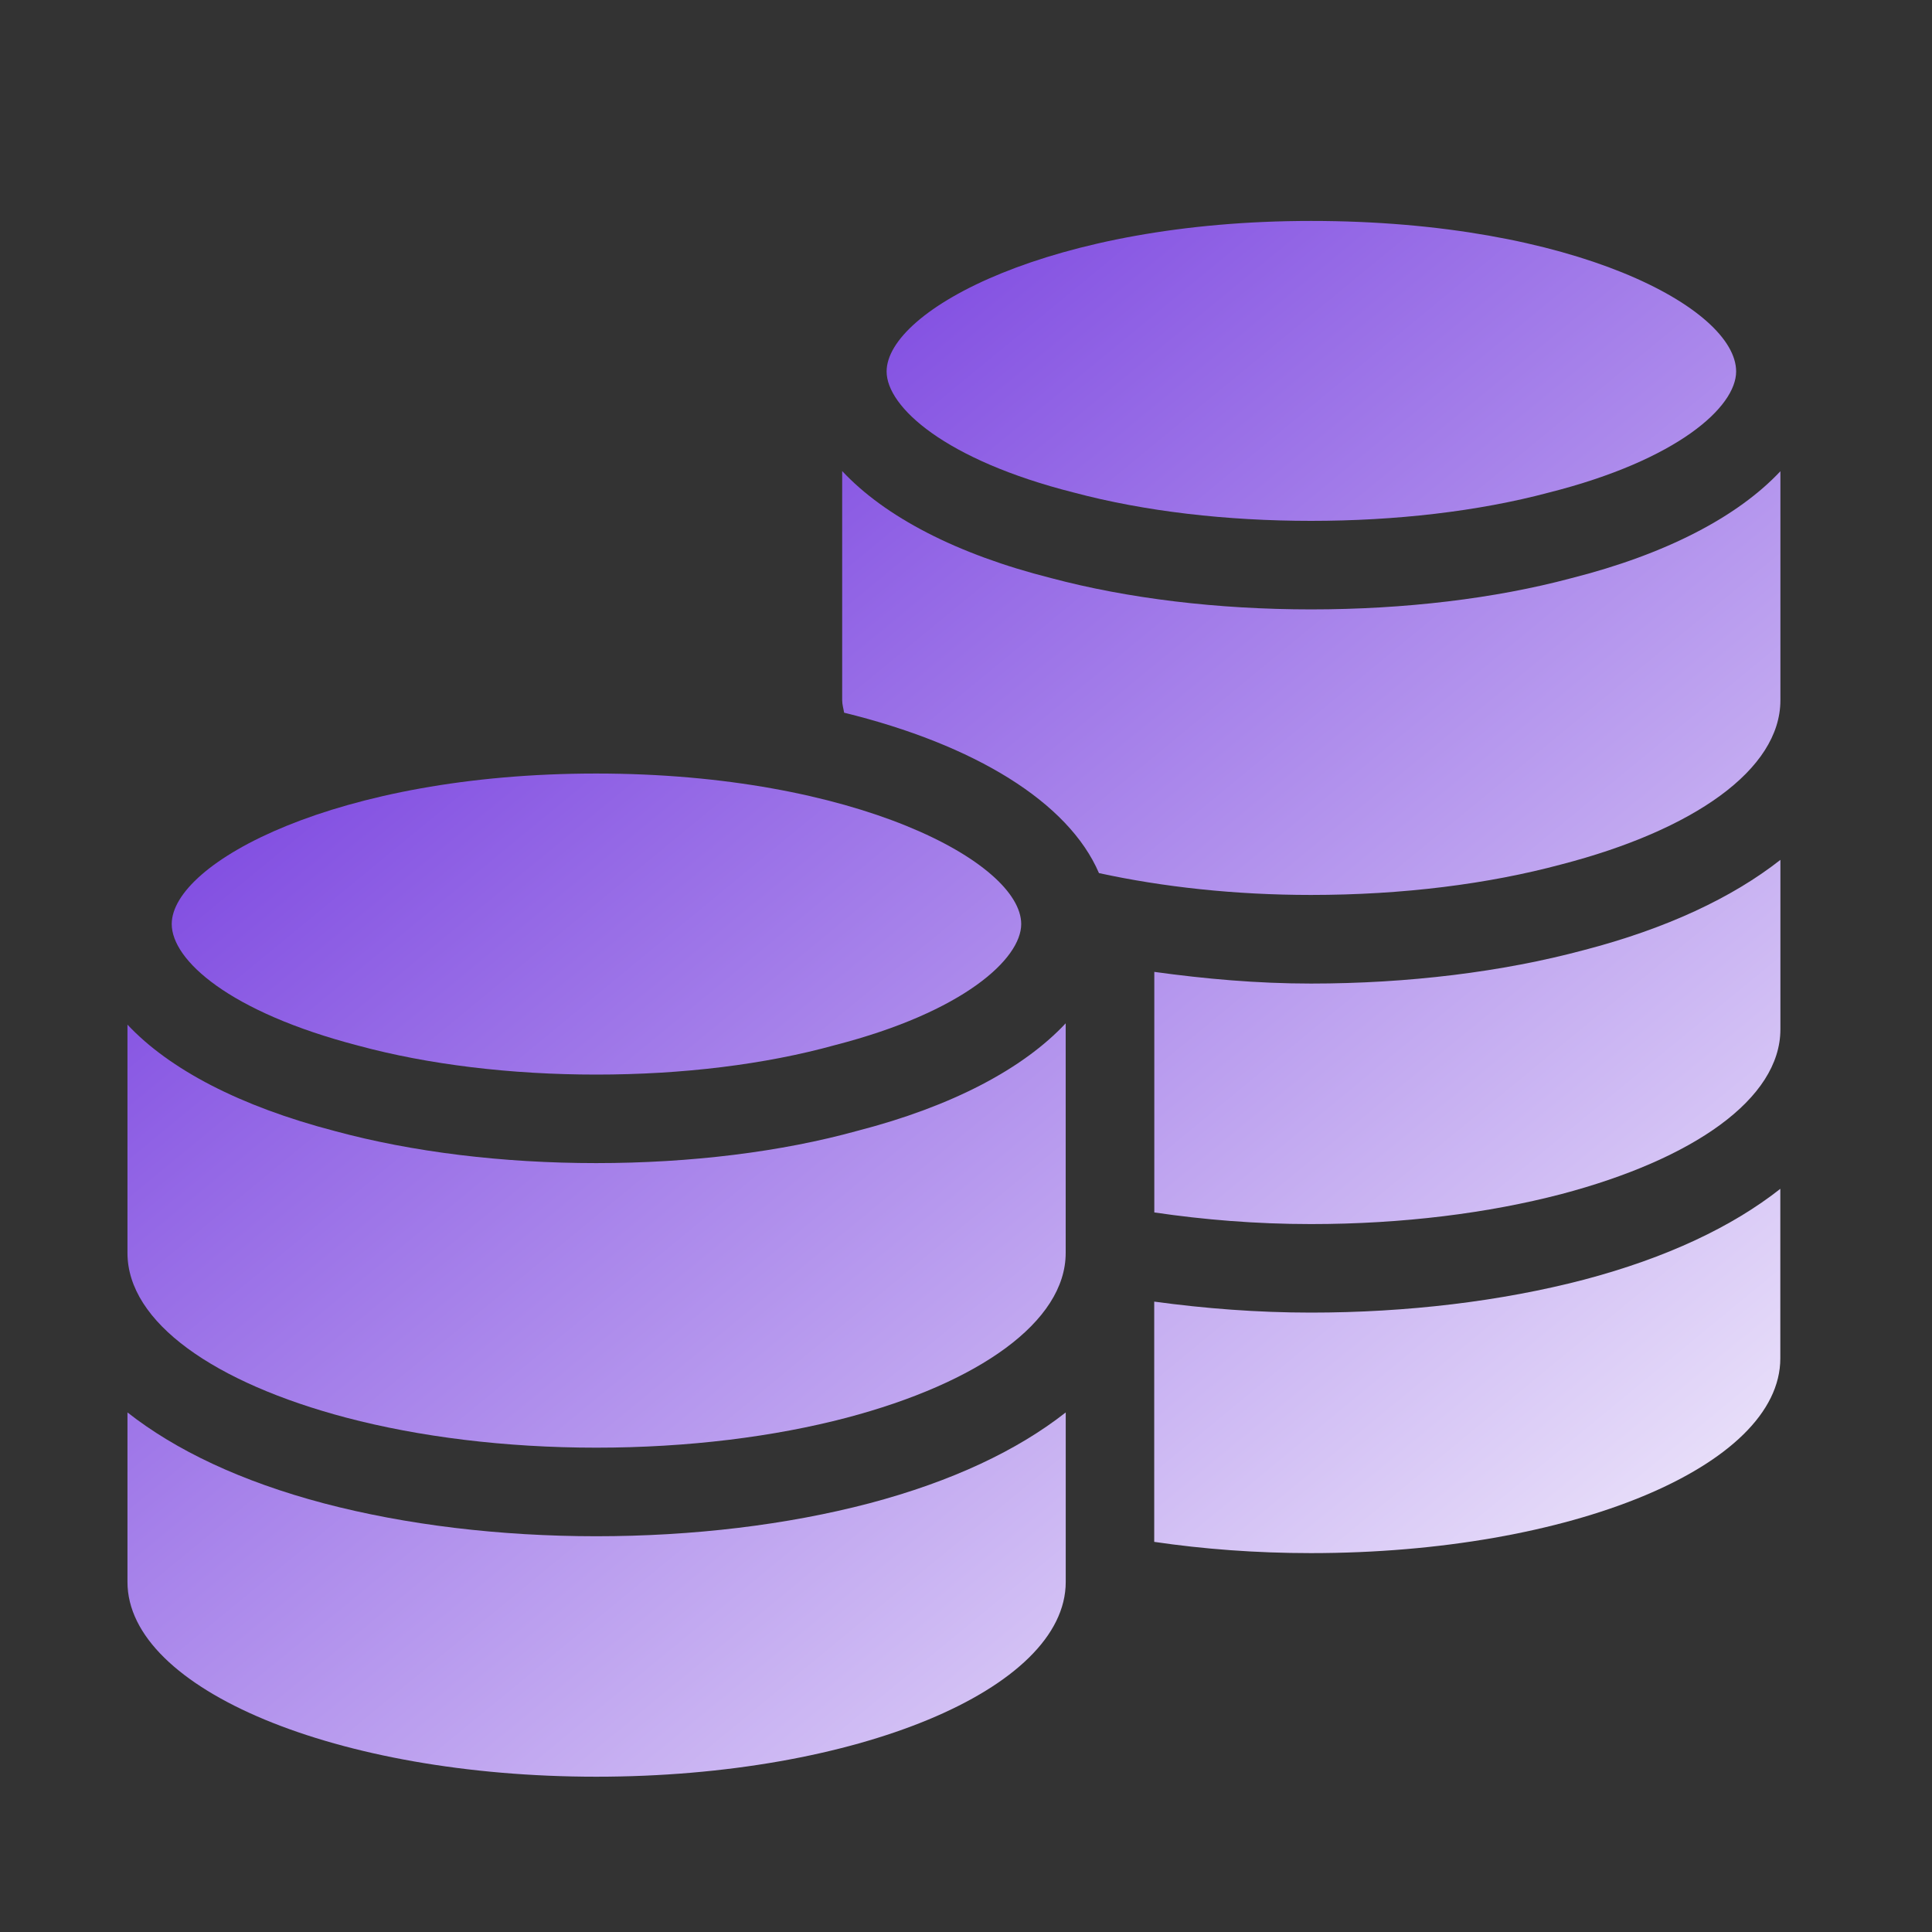 <?xml version="1.0" encoding="UTF-8"?> <svg xmlns="http://www.w3.org/2000/svg" width="45" height="45" viewBox="0 0 45 45" fill="none"><rect x="0" y="0" width="45" height="45" fill="#333333" stroke="none"/><path d="M23.786 21.523C23.786 22.334 22.439 23.572 19.455 24.341C17.819 24.795 15.894 25.029 13.886 25.029C11.893 25.029 9.967 24.795 8.345 24.355C5.334 23.572 4 22.361 4 21.523C4 20.093 7.85 18.017 13.886 18.017C19.936 18.017 23.786 20.093 23.786 21.523Z" fill="url(#paint0_linear_1518_6654)"></path><path d="M40.438 8.653C40.438 9.478 39.076 10.715 36.079 11.472C34.429 11.912 32.504 12.132 30.538 12.132C28.571 12.132 26.66 11.912 25.01 11.472C22.012 10.715 20.651 9.478 20.651 8.653C20.651 7.223 24.501 5.146 30.538 5.146C36.67 5.146 40.438 7.181 40.438 8.653Z" fill="url(#paint1_linear_1518_6654)"></path><path d="M20.244 35.016C18.34 35.516 16.143 35.782 13.888 35.782C11.642 35.782 9.45 35.517 7.548 35.017C5.618 34.507 4.087 33.778 2.969 32.898V36.847C2.969 39.35 7.86 41.383 13.889 41.383C19.932 41.383 24.823 39.35 24.823 36.847V32.898C23.705 33.778 22.173 34.507 20.244 35.016Z" fill="url(#paint2_linear_1518_6654)"></path><path d="M19.971 26.339C18.206 26.828 16.09 27.091 13.886 27.091C11.706 27.091 9.603 26.833 7.805 26.346C5.588 25.769 3.946 24.907 2.969 23.866V29.183C2.969 30.804 5.002 32.212 8.073 33.022C9.75 33.463 11.755 33.719 13.888 33.719C16.034 33.719 18.039 33.463 19.718 33.022C22.789 32.212 24.822 30.789 24.822 29.183V23.835C23.836 24.89 22.177 25.77 19.971 26.339Z" fill="url(#paint3_linear_1518_6654)"></path><path d="M36.583 13.471C34.821 13.941 32.72 14.194 30.538 14.194C28.364 14.194 26.268 13.941 24.479 13.464C22.271 12.907 20.606 12.031 19.616 10.972V16.31C19.616 16.409 19.646 16.504 19.661 16.6C22.707 17.347 24.888 18.686 25.597 20.336C27.082 20.659 28.758 20.845 30.535 20.845C32.681 20.845 34.672 20.589 36.365 20.134C39.435 19.339 41.469 17.931 41.469 16.31V10.976C40.476 12.034 38.805 12.911 36.583 13.471Z" fill="url(#paint4_linear_1518_6654)"></path><path d="M36.882 22.132C34.995 22.638 32.795 22.909 30.535 22.909C29.277 22.909 28.061 22.799 26.886 22.637V28.24C28.031 28.409 29.253 28.511 30.535 28.511C32.681 28.511 34.672 28.255 36.365 27.813C39.435 27.003 41.469 25.596 41.469 23.974V20.028C40.349 20.907 38.815 21.631 36.882 22.132Z" fill="url(#paint5_linear_1518_6654)"></path><path d="M36.89 29.807C34.968 30.309 32.772 30.573 30.533 30.573C29.284 30.573 28.06 30.477 26.884 30.317V35.913C28.025 36.081 29.252 36.175 30.533 36.175C36.577 36.175 41.467 34.156 41.467 31.639V27.69C40.351 28.57 38.821 29.298 36.89 29.807Z" fill="url(#paint6_linear_1518_6654)"></path><defs><linearGradient id="paint0_linear_1518_6654" x1="7.836" y1="12.559" x2="36.379" y2="47.216" gradientUnits="userSpaceOnUse"><stop stop-color="#773FDF"></stop><stop offset="1" stop-color="white"></stop></linearGradient><linearGradient id="paint1_linear_1518_6654" x1="7.836" y1="12.559" x2="36.379" y2="47.216" gradientUnits="userSpaceOnUse"><stop stop-color="#773FDF"></stop><stop offset="1" stop-color="white"></stop></linearGradient><linearGradient id="paint2_linear_1518_6654" x1="7.836" y1="12.559" x2="36.379" y2="47.216" gradientUnits="userSpaceOnUse"><stop stop-color="#773FDF"></stop><stop offset="1" stop-color="white"></stop></linearGradient><linearGradient id="paint3_linear_1518_6654" x1="7.836" y1="12.559" x2="36.379" y2="47.216" gradientUnits="userSpaceOnUse"><stop stop-color="#773FDF"></stop><stop offset="1" stop-color="white"></stop></linearGradient><linearGradient id="paint4_linear_1518_6654" x1="7.836" y1="12.559" x2="36.379" y2="47.216" gradientUnits="userSpaceOnUse"><stop stop-color="#773FDF"></stop><stop offset="1" stop-color="white"></stop></linearGradient><linearGradient id="paint5_linear_1518_6654" x1="7.836" y1="12.559" x2="36.379" y2="47.216" gradientUnits="userSpaceOnUse"><stop stop-color="#773FDF"></stop><stop offset="1" stop-color="white"></stop></linearGradient><linearGradient id="paint6_linear_1518_6654" x1="7.836" y1="12.559" x2="36.379" y2="47.216" gradientUnits="userSpaceOnUse"><stop stop-color="#773FDF"></stop><stop offset="1" stop-color="white"></stop></linearGradient></defs></svg> 